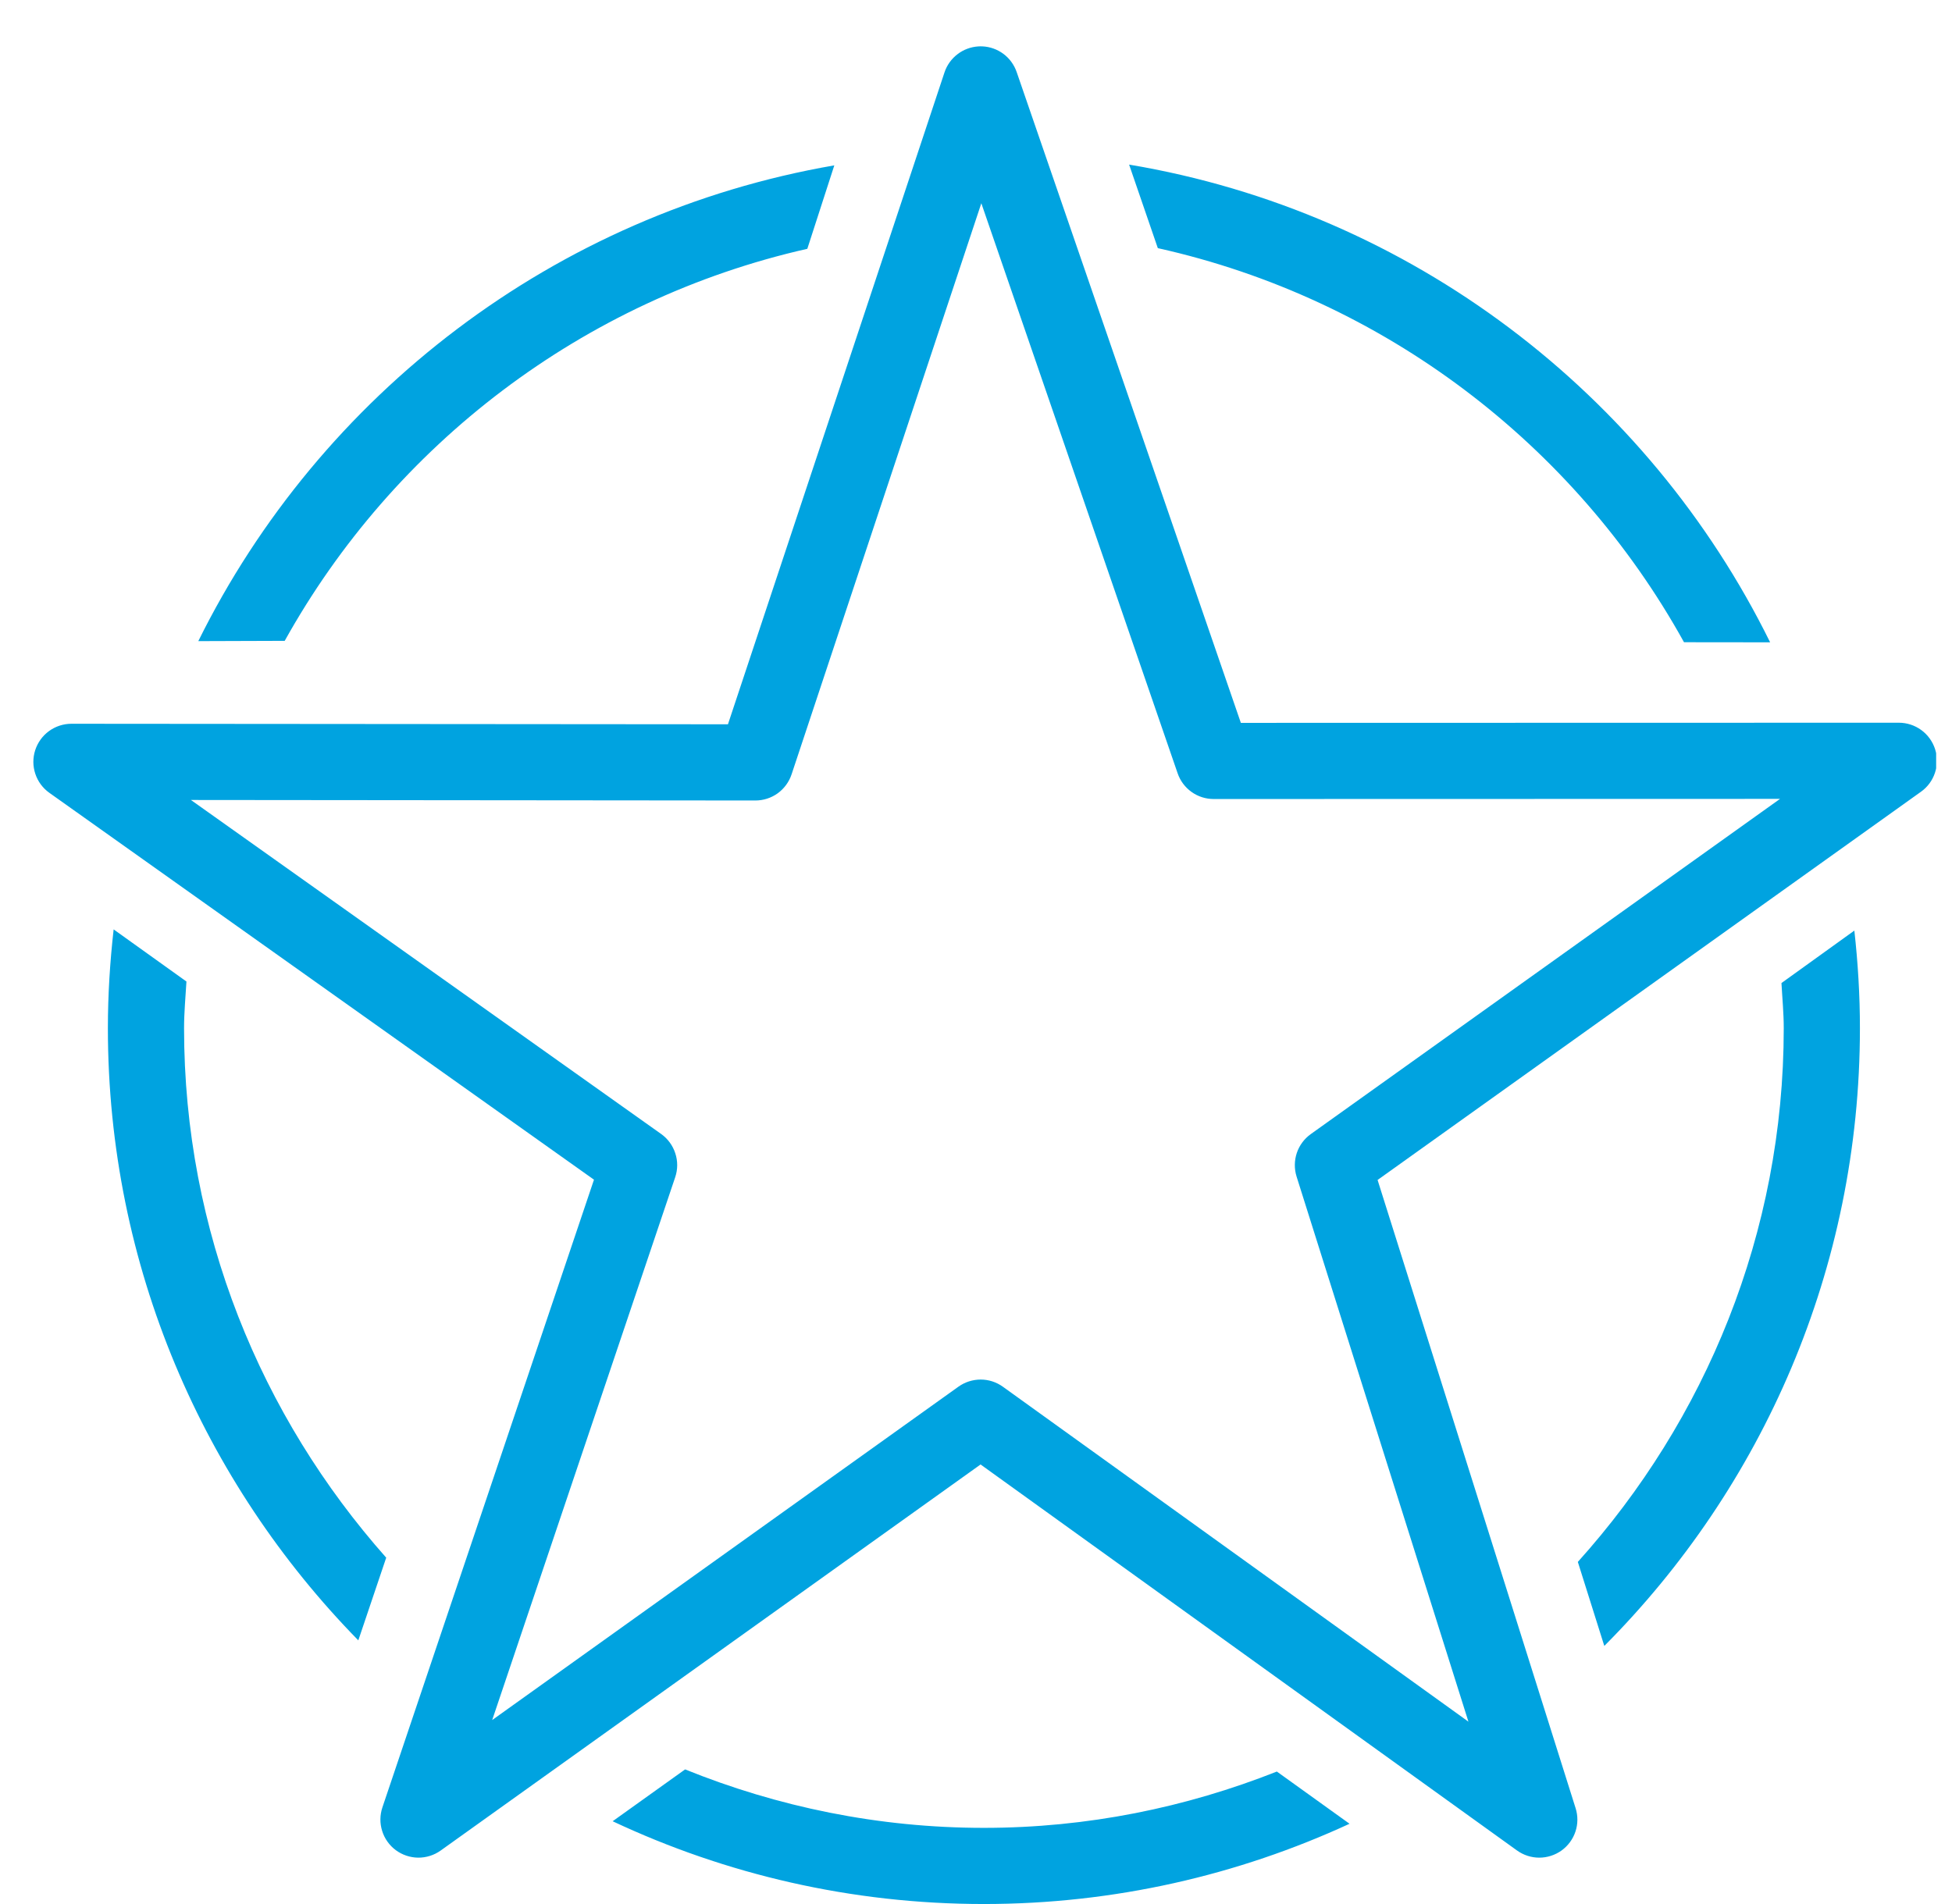 <?xml version="1.0" encoding="UTF-8"?> <svg xmlns="http://www.w3.org/2000/svg" width="41" height="40" viewBox="0 0 41 40" fill="none"><g id="Frame" clip-path="url(#clip0_1476_13105)"><path id="Vector" d="M20.629 0.974C20.602 0.973 20.576 0.973 20.549 0.975C20.39 0.985 20.236 1.042 20.11 1.14C19.983 1.237 19.888 1.37 19.838 1.522L15.29 15.216L1.501 15.205C1.331 15.205 1.166 15.259 1.029 15.359C0.892 15.459 0.791 15.6 0.739 15.761C0.687 15.923 0.688 16.096 0.742 16.257C0.795 16.418 0.899 16.558 1.037 16.656L12.476 24.783L8.032 37.97C7.978 38.131 7.976 38.304 8.027 38.465C8.077 38.627 8.178 38.768 8.314 38.869C8.45 38.969 8.614 39.024 8.783 39.026C8.952 39.027 9.118 38.975 9.255 38.877L20.596 30.766L31.863 38.875C32 38.973 32.163 39.026 32.331 39.026C32.499 39.026 32.663 38.973 32.8 38.875C32.936 38.776 33.038 38.638 33.091 38.478C33.144 38.319 33.145 38.146 33.094 37.986L28.935 24.789L40.347 16.634C40.486 16.536 40.589 16.396 40.642 16.235C40.696 16.075 40.697 15.901 40.645 15.739C40.593 15.578 40.492 15.437 40.355 15.337C40.218 15.237 40.053 15.183 39.883 15.183L26.063 15.186L21.354 1.513C21.301 1.36 21.204 1.227 21.075 1.131C20.945 1.035 20.79 0.98 20.629 0.974ZM23.716 3.458L24.319 5.213C29.073 6.272 33.074 9.343 35.371 13.492L37.18 13.494C34.609 8.277 29.638 4.45 23.716 3.458ZM17.524 3.474C11.653 4.489 6.726 8.292 4.165 13.469L5.98 13.463C8.271 9.346 12.239 6.295 16.957 5.227L17.524 3.474ZM20.612 4.27L24.735 16.245C24.789 16.403 24.891 16.54 25.027 16.637C25.162 16.734 25.325 16.786 25.491 16.786L37.388 16.783L27.532 23.825C27.395 23.923 27.292 24.062 27.238 24.222C27.185 24.382 27.183 24.555 27.233 24.716L30.843 36.169L21.065 29.133C20.929 29.035 20.766 28.982 20.599 28.982C20.431 28.982 20.268 29.034 20.132 29.131L10.338 36.135L14.182 24.731C14.237 24.568 14.238 24.392 14.184 24.229C14.131 24.065 14.027 23.923 13.887 23.823L4.01 16.806L15.866 16.817C16.034 16.817 16.198 16.764 16.335 16.666C16.471 16.567 16.573 16.428 16.626 16.269L20.612 4.27ZM2.387 19.525C2.31 20.207 2.266 20.898 2.266 21.6C2.266 26.602 4.275 31.141 7.526 34.461L8.112 32.724C5.48 29.756 3.866 25.868 3.866 21.6C3.866 21.27 3.897 20.946 3.916 20.62L2.387 19.525ZM38.949 19.55L37.418 20.652C37.435 20.967 37.466 21.28 37.466 21.6C37.466 25.911 35.82 29.835 33.141 32.813L33.697 34.578C37.014 31.249 39.066 26.659 39.066 21.6C39.066 20.907 39.024 20.223 38.949 19.55ZM14.39 37.172L12.868 38.261C15.238 39.375 17.879 40 20.666 40C23.406 40 26.007 39.393 28.346 38.314L26.819 37.217C24.911 37.972 22.84 38.4 20.666 38.4C18.447 38.4 16.331 37.957 14.39 37.172Z" fill="#00A3E0"></path></g><defs><clipPath id="clip0_1476_13105"><rect width="40" height="40" fill="white" transform="translate(0.667)"></rect></clipPath></defs></svg> 